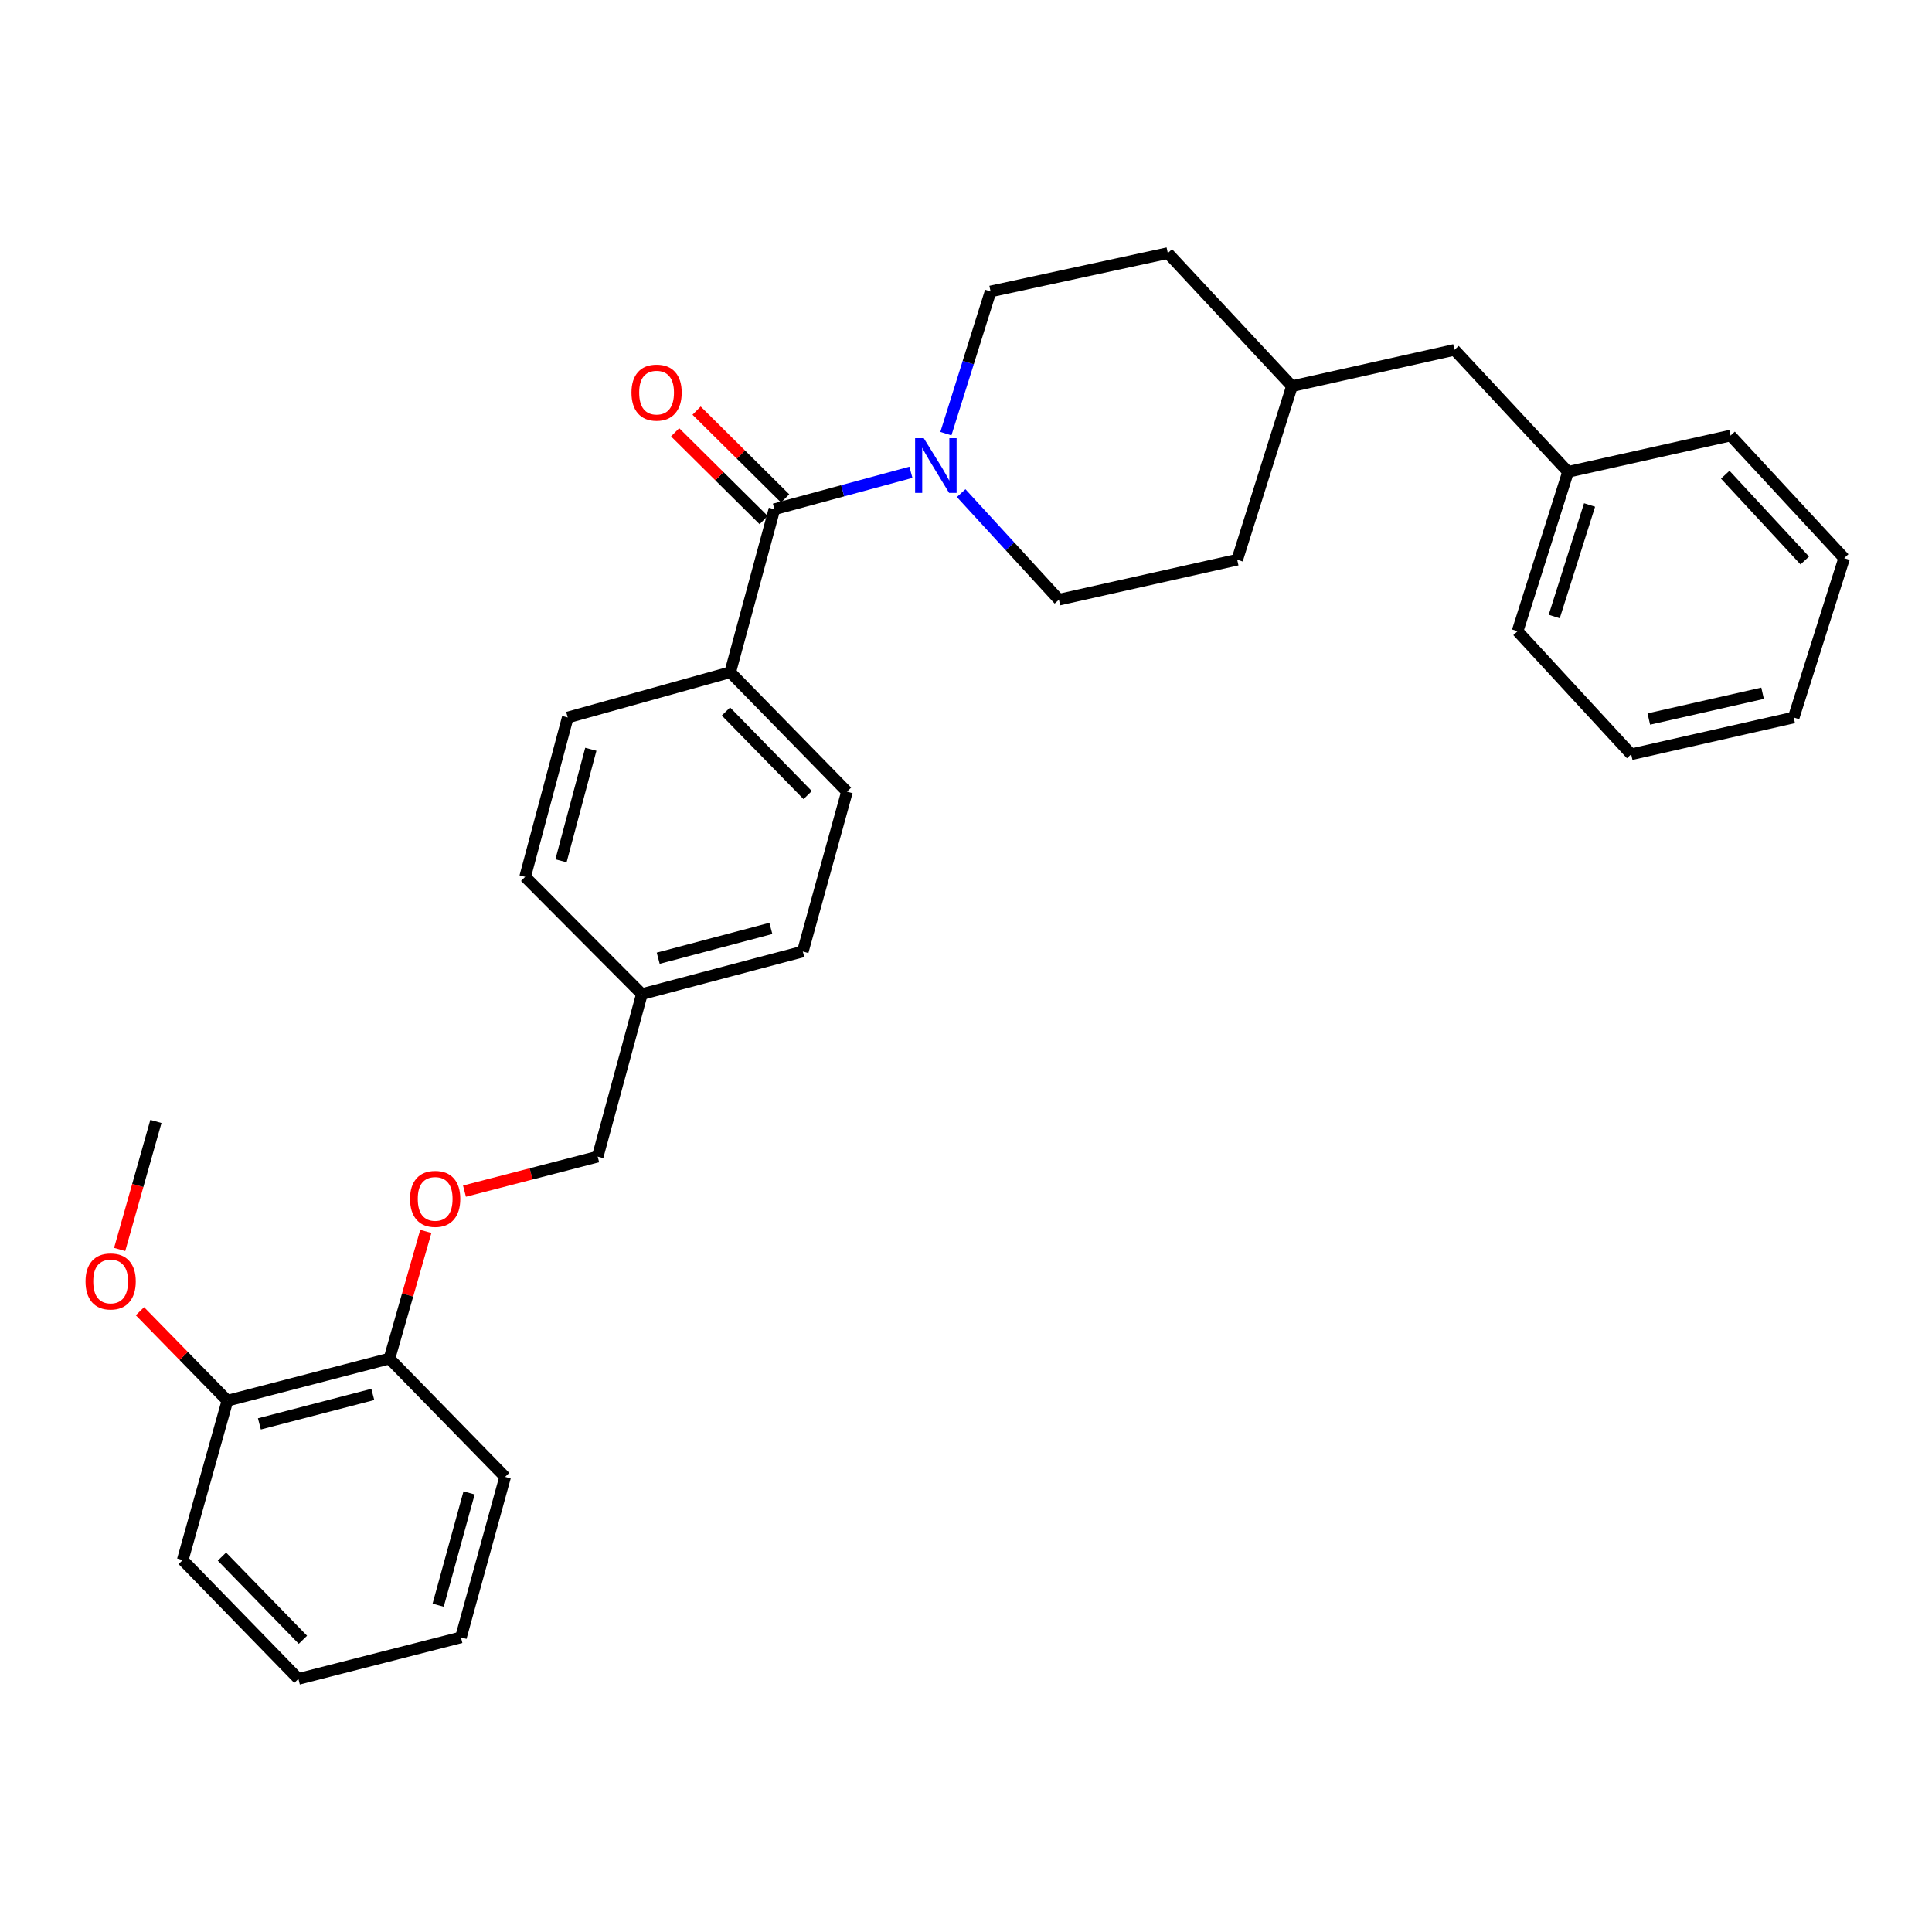<?xml version='1.0' encoding='iso-8859-1'?>
<svg version='1.1' baseProfile='full'
              xmlns='http://www.w3.org/2000/svg'
                      xmlns:rdkit='http://www.rdkit.org/xml'
                      xmlns:xlink='http://www.w3.org/1999/xlink'
                  xml:space='preserve'
width='1000px' height='1000px' viewBox='0 0 1000 1000'>
<!-- END OF HEADER -->
<rect style='opacity:1.0;fill:#FFFFFF;stroke:none' width='1000' height='1000' x='0' y='0'> </rect>
<path class='bond-0' d='M 400.832,263.584 L 436.163,254.023' style='fill:none;fill-rule:evenodd;stroke:#000000;stroke-width:6px;stroke-linecap:butt;stroke-linejoin:miter;stroke-opacity:1' />
<path class='bond-0' d='M 436.163,254.023 L 471.494,244.461' style='fill:none;fill-rule:evenodd;stroke:#0000FF;stroke-width:6px;stroke-linecap:butt;stroke-linejoin:miter;stroke-opacity:1' />
<path class='bond-1' d='M 400.832,263.584 L 377.963,347.957' style='fill:none;fill-rule:evenodd;stroke:#000000;stroke-width:6px;stroke-linecap:butt;stroke-linejoin:miter;stroke-opacity:1' />
<path class='bond-2' d='M 406.391,257.977 L 383.471,235.259' style='fill:none;fill-rule:evenodd;stroke:#000000;stroke-width:6px;stroke-linecap:butt;stroke-linejoin:miter;stroke-opacity:1' />
<path class='bond-2' d='M 383.471,235.259 L 360.552,212.54' style='fill:none;fill-rule:evenodd;stroke:#FF0000;stroke-width:6px;stroke-linecap:butt;stroke-linejoin:miter;stroke-opacity:1' />
<path class='bond-2' d='M 395.274,269.191 L 372.355,246.473' style='fill:none;fill-rule:evenodd;stroke:#000000;stroke-width:6px;stroke-linecap:butt;stroke-linejoin:miter;stroke-opacity:1' />
<path class='bond-2' d='M 372.355,246.473 L 349.436,223.755' style='fill:none;fill-rule:evenodd;stroke:#FF0000;stroke-width:6px;stroke-linecap:butt;stroke-linejoin:miter;stroke-opacity:1' />
<path class='bond-4' d='M 497.493,255.24 L 522.794,282.813' style='fill:none;fill-rule:evenodd;stroke:#0000FF;stroke-width:6px;stroke-linecap:butt;stroke-linejoin:miter;stroke-opacity:1' />
<path class='bond-4' d='M 522.794,282.813 L 548.095,310.385' style='fill:none;fill-rule:evenodd;stroke:#000000;stroke-width:6px;stroke-linecap:butt;stroke-linejoin:miter;stroke-opacity:1' />
<path class='bond-5' d='M 489.592,224.448 L 501.158,187.653' style='fill:none;fill-rule:evenodd;stroke:#0000FF;stroke-width:6px;stroke-linecap:butt;stroke-linejoin:miter;stroke-opacity:1' />
<path class='bond-5' d='M 501.158,187.653 L 512.724,150.859' style='fill:none;fill-rule:evenodd;stroke:#000000;stroke-width:6px;stroke-linecap:butt;stroke-linejoin:miter;stroke-opacity:1' />
<path class='bond-8' d='M 377.963,347.957 L 438.405,409.758' style='fill:none;fill-rule:evenodd;stroke:#000000;stroke-width:6px;stroke-linecap:butt;stroke-linejoin:miter;stroke-opacity:1' />
<path class='bond-8' d='M 375.74,368.268 L 418.049,411.529' style='fill:none;fill-rule:evenodd;stroke:#000000;stroke-width:6px;stroke-linecap:butt;stroke-linejoin:miter;stroke-opacity:1' />
<path class='bond-9' d='M 377.963,347.957 L 293.862,371.371' style='fill:none;fill-rule:evenodd;stroke:#000000;stroke-width:6px;stroke-linecap:butt;stroke-linejoin:miter;stroke-opacity:1' />
<path class='bond-3' d='M 240.417,616.532 L 274.89,607.602' style='fill:none;fill-rule:evenodd;stroke:#FF0000;stroke-width:6px;stroke-linecap:butt;stroke-linejoin:miter;stroke-opacity:1' />
<path class='bond-3' d='M 274.89,607.602 L 309.363,598.672' style='fill:none;fill-rule:evenodd;stroke:#000000;stroke-width:6px;stroke-linecap:butt;stroke-linejoin:miter;stroke-opacity:1' />
<path class='bond-6' d='M 220.405,637.374 L 210.986,670.289' style='fill:none;fill-rule:evenodd;stroke:#FF0000;stroke-width:6px;stroke-linecap:butt;stroke-linejoin:miter;stroke-opacity:1' />
<path class='bond-6' d='M 210.986,670.289 L 201.568,703.204' style='fill:none;fill-rule:evenodd;stroke:#000000;stroke-width:6px;stroke-linecap:butt;stroke-linejoin:miter;stroke-opacity:1' />
<path class='bond-15' d='M 548.095,310.385 L 640.371,289.717' style='fill:none;fill-rule:evenodd;stroke:#000000;stroke-width:6px;stroke-linecap:butt;stroke-linejoin:miter;stroke-opacity:1' />
<path class='bond-16' d='M 512.724,150.859 L 604.457,131.007' style='fill:none;fill-rule:evenodd;stroke:#000000;stroke-width:6px;stroke-linecap:butt;stroke-linejoin:miter;stroke-opacity:1' />
<path class='bond-7' d='M 201.568,703.204 L 117.712,724.994' style='fill:none;fill-rule:evenodd;stroke:#000000;stroke-width:6px;stroke-linecap:butt;stroke-linejoin:miter;stroke-opacity:1' />
<path class='bond-7' d='M 192.961,721.755 L 134.262,737.008' style='fill:none;fill-rule:evenodd;stroke:#000000;stroke-width:6px;stroke-linecap:butt;stroke-linejoin:miter;stroke-opacity:1' />
<path class='bond-20' d='M 201.568,703.204 L 261.448,764.452' style='fill:none;fill-rule:evenodd;stroke:#000000;stroke-width:6px;stroke-linecap:butt;stroke-linejoin:miter;stroke-opacity:1' />
<path class='bond-19' d='M 117.712,724.994 L 95.072,701.845' style='fill:none;fill-rule:evenodd;stroke:#000000;stroke-width:6px;stroke-linecap:butt;stroke-linejoin:miter;stroke-opacity:1' />
<path class='bond-19' d='M 95.072,701.845 L 72.432,678.695' style='fill:none;fill-rule:evenodd;stroke:#FF0000;stroke-width:6px;stroke-linecap:butt;stroke-linejoin:miter;stroke-opacity:1' />
<path class='bond-21' d='M 117.712,724.994 L 94.58,807.481' style='fill:none;fill-rule:evenodd;stroke:#000000;stroke-width:6px;stroke-linecap:butt;stroke-linejoin:miter;stroke-opacity:1' />
<path class='bond-13' d='M 438.405,409.758 L 415.535,492.5' style='fill:none;fill-rule:evenodd;stroke:#000000;stroke-width:6px;stroke-linecap:butt;stroke-linejoin:miter;stroke-opacity:1' />
<path class='bond-14' d='M 293.862,371.371 L 271.808,453.857' style='fill:none;fill-rule:evenodd;stroke:#000000;stroke-width:6px;stroke-linecap:butt;stroke-linejoin:miter;stroke-opacity:1' />
<path class='bond-14' d='M 305.808,387.822 L 290.371,445.563' style='fill:none;fill-rule:evenodd;stroke:#000000;stroke-width:6px;stroke-linecap:butt;stroke-linejoin:miter;stroke-opacity:1' />
<path class='bond-10' d='M 309.363,598.672 L 332.232,514.553' style='fill:none;fill-rule:evenodd;stroke:#000000;stroke-width:6px;stroke-linecap:butt;stroke-linejoin:miter;stroke-opacity:1' />
<path class='bond-11' d='M 332.232,514.553 L 271.808,453.857' style='fill:none;fill-rule:evenodd;stroke:#000000;stroke-width:6px;stroke-linecap:butt;stroke-linejoin:miter;stroke-opacity:1' />
<path class='bond-30' d='M 332.232,514.553 L 415.535,492.5' style='fill:none;fill-rule:evenodd;stroke:#000000;stroke-width:6px;stroke-linecap:butt;stroke-linejoin:miter;stroke-opacity:1' />
<path class='bond-30' d='M 340.687,495.981 L 398.998,480.543' style='fill:none;fill-rule:evenodd;stroke:#000000;stroke-width:6px;stroke-linecap:butt;stroke-linejoin:miter;stroke-opacity:1' />
<path class='bond-12' d='M 752.824,181.089 L 668.706,199.879' style='fill:none;fill-rule:evenodd;stroke:#000000;stroke-width:6px;stroke-linecap:butt;stroke-linejoin:miter;stroke-opacity:1' />
<path class='bond-18' d='M 752.824,181.089 L 811.626,244.232' style='fill:none;fill-rule:evenodd;stroke:#000000;stroke-width:6px;stroke-linecap:butt;stroke-linejoin:miter;stroke-opacity:1' />
<path class='bond-31' d='M 640.371,289.717 L 668.706,199.879' style='fill:none;fill-rule:evenodd;stroke:#000000;stroke-width:6px;stroke-linecap:butt;stroke-linejoin:miter;stroke-opacity:1' />
<path class='bond-17' d='M 604.457,131.007 L 668.706,199.879' style='fill:none;fill-rule:evenodd;stroke:#000000;stroke-width:6px;stroke-linecap:butt;stroke-linejoin:miter;stroke-opacity:1' />
<path class='bond-22' d='M 811.626,244.232 L 785.493,326.71' style='fill:none;fill-rule:evenodd;stroke:#000000;stroke-width:6px;stroke-linecap:butt;stroke-linejoin:miter;stroke-opacity:1' />
<path class='bond-22' d='M 822.759,261.373 L 804.466,319.108' style='fill:none;fill-rule:evenodd;stroke:#000000;stroke-width:6px;stroke-linecap:butt;stroke-linejoin:miter;stroke-opacity:1' />
<path class='bond-23' d='M 811.626,244.232 L 895.744,225.451' style='fill:none;fill-rule:evenodd;stroke:#000000;stroke-width:6px;stroke-linecap:butt;stroke-linejoin:miter;stroke-opacity:1' />
<path class='bond-24' d='M 61.934,646.723 L 71.318,613.583' style='fill:none;fill-rule:evenodd;stroke:#FF0000;stroke-width:6px;stroke-linecap:butt;stroke-linejoin:miter;stroke-opacity:1' />
<path class='bond-24' d='M 71.318,613.583 L 80.702,580.443' style='fill:none;fill-rule:evenodd;stroke:#000000;stroke-width:6px;stroke-linecap:butt;stroke-linejoin:miter;stroke-opacity:1' />
<path class='bond-25' d='M 261.448,764.452 L 238.578,847.501' style='fill:none;fill-rule:evenodd;stroke:#000000;stroke-width:6px;stroke-linecap:butt;stroke-linejoin:miter;stroke-opacity:1' />
<path class='bond-25' d='M 242.794,772.717 L 226.785,830.851' style='fill:none;fill-rule:evenodd;stroke:#000000;stroke-width:6px;stroke-linecap:butt;stroke-linejoin:miter;stroke-opacity:1' />
<path class='bond-33' d='M 94.58,807.481 L 154.46,868.993' style='fill:none;fill-rule:evenodd;stroke:#000000;stroke-width:6px;stroke-linecap:butt;stroke-linejoin:miter;stroke-opacity:1' />
<path class='bond-33' d='M 114.876,805.693 L 156.792,848.752' style='fill:none;fill-rule:evenodd;stroke:#000000;stroke-width:6px;stroke-linecap:butt;stroke-linejoin:miter;stroke-opacity:1' />
<path class='bond-28' d='M 785.493,326.71 L 844.294,390.424' style='fill:none;fill-rule:evenodd;stroke:#000000;stroke-width:6px;stroke-linecap:butt;stroke-linejoin:miter;stroke-opacity:1' />
<path class='bond-27' d='M 895.744,225.451 L 954.545,288.893' style='fill:none;fill-rule:evenodd;stroke:#000000;stroke-width:6px;stroke-linecap:butt;stroke-linejoin:miter;stroke-opacity:1' />
<path class='bond-27' d='M 892.983,245.701 L 934.144,290.11' style='fill:none;fill-rule:evenodd;stroke:#000000;stroke-width:6px;stroke-linecap:butt;stroke-linejoin:miter;stroke-opacity:1' />
<path class='bond-26' d='M 238.578,847.501 L 154.46,868.993' style='fill:none;fill-rule:evenodd;stroke:#000000;stroke-width:6px;stroke-linecap:butt;stroke-linejoin:miter;stroke-opacity:1' />
<path class='bond-29' d='M 954.545,288.893 L 928.413,371.371' style='fill:none;fill-rule:evenodd;stroke:#000000;stroke-width:6px;stroke-linecap:butt;stroke-linejoin:miter;stroke-opacity:1' />
<path class='bond-32' d='M 844.294,390.424 L 928.413,371.371' style='fill:none;fill-rule:evenodd;stroke:#000000;stroke-width:6px;stroke-linecap:butt;stroke-linejoin:miter;stroke-opacity:1' />
<path class='bond-32' d='M 853.424,372.166 L 912.306,358.828' style='fill:none;fill-rule:evenodd;stroke:#000000;stroke-width:6px;stroke-linecap:butt;stroke-linejoin:miter;stroke-opacity:1' />
<path  class='atom-1' d='M 478.138 226.809
L 487.418 241.809
Q 488.338 243.289, 489.818 245.969
Q 491.298 248.649, 491.378 248.809
L 491.378 226.809
L 495.138 226.809
L 495.138 255.129
L 491.258 255.129
L 481.298 238.729
Q 480.138 236.809, 478.898 234.609
Q 477.698 232.409, 477.338 231.729
L 477.338 255.129
L 473.658 255.129
L 473.658 226.809
L 478.138 226.809
' fill='#0000FF'/>
<path  class='atom-3' d='M 326.847 203.214
Q 326.847 196.414, 330.207 192.614
Q 333.567 188.814, 339.847 188.814
Q 346.127 188.814, 349.487 192.614
Q 352.847 196.414, 352.847 203.214
Q 352.847 210.094, 349.447 214.014
Q 346.047 217.894, 339.847 217.894
Q 333.607 217.894, 330.207 214.014
Q 326.847 210.134, 326.847 203.214
M 339.847 214.694
Q 344.167 214.694, 346.487 211.814
Q 348.847 208.894, 348.847 203.214
Q 348.847 197.654, 346.487 194.854
Q 344.167 192.014, 339.847 192.014
Q 335.527 192.014, 333.167 194.814
Q 330.847 197.614, 330.847 203.214
Q 330.847 208.934, 333.167 211.814
Q 335.527 214.694, 339.847 214.694
' fill='#FF0000'/>
<path  class='atom-4' d='M 212.244 620.542
Q 212.244 613.742, 215.604 609.942
Q 218.964 606.142, 225.244 606.142
Q 231.524 606.142, 234.884 609.942
Q 238.244 613.742, 238.244 620.542
Q 238.244 627.422, 234.844 631.342
Q 231.444 635.222, 225.244 635.222
Q 219.004 635.222, 215.604 631.342
Q 212.244 627.462, 212.244 620.542
M 225.244 632.022
Q 229.564 632.022, 231.884 629.142
Q 234.244 626.222, 234.244 620.542
Q 234.244 614.982, 231.884 612.182
Q 229.564 609.342, 225.244 609.342
Q 220.924 609.342, 218.564 612.142
Q 216.244 614.942, 216.244 620.542
Q 216.244 626.262, 218.564 629.142
Q 220.924 632.022, 225.244 632.022
' fill='#FF0000'/>
<path  class='atom-20' d='M 44.271 663.273
Q 44.271 656.473, 47.631 652.673
Q 50.991 648.873, 57.271 648.873
Q 63.551 648.873, 66.911 652.673
Q 70.271 656.473, 70.271 663.273
Q 70.271 670.153, 66.871 674.073
Q 63.471 677.953, 57.271 677.953
Q 51.031 677.953, 47.631 674.073
Q 44.271 670.193, 44.271 663.273
M 57.271 674.753
Q 61.591 674.753, 63.911 671.873
Q 66.271 668.953, 66.271 663.273
Q 66.271 657.713, 63.911 654.913
Q 61.591 652.073, 57.271 652.073
Q 52.951 652.073, 50.591 654.873
Q 48.271 657.673, 48.271 663.273
Q 48.271 668.993, 50.591 671.873
Q 52.951 674.753, 57.271 674.753
' fill='#FF0000'/>
</svg>
